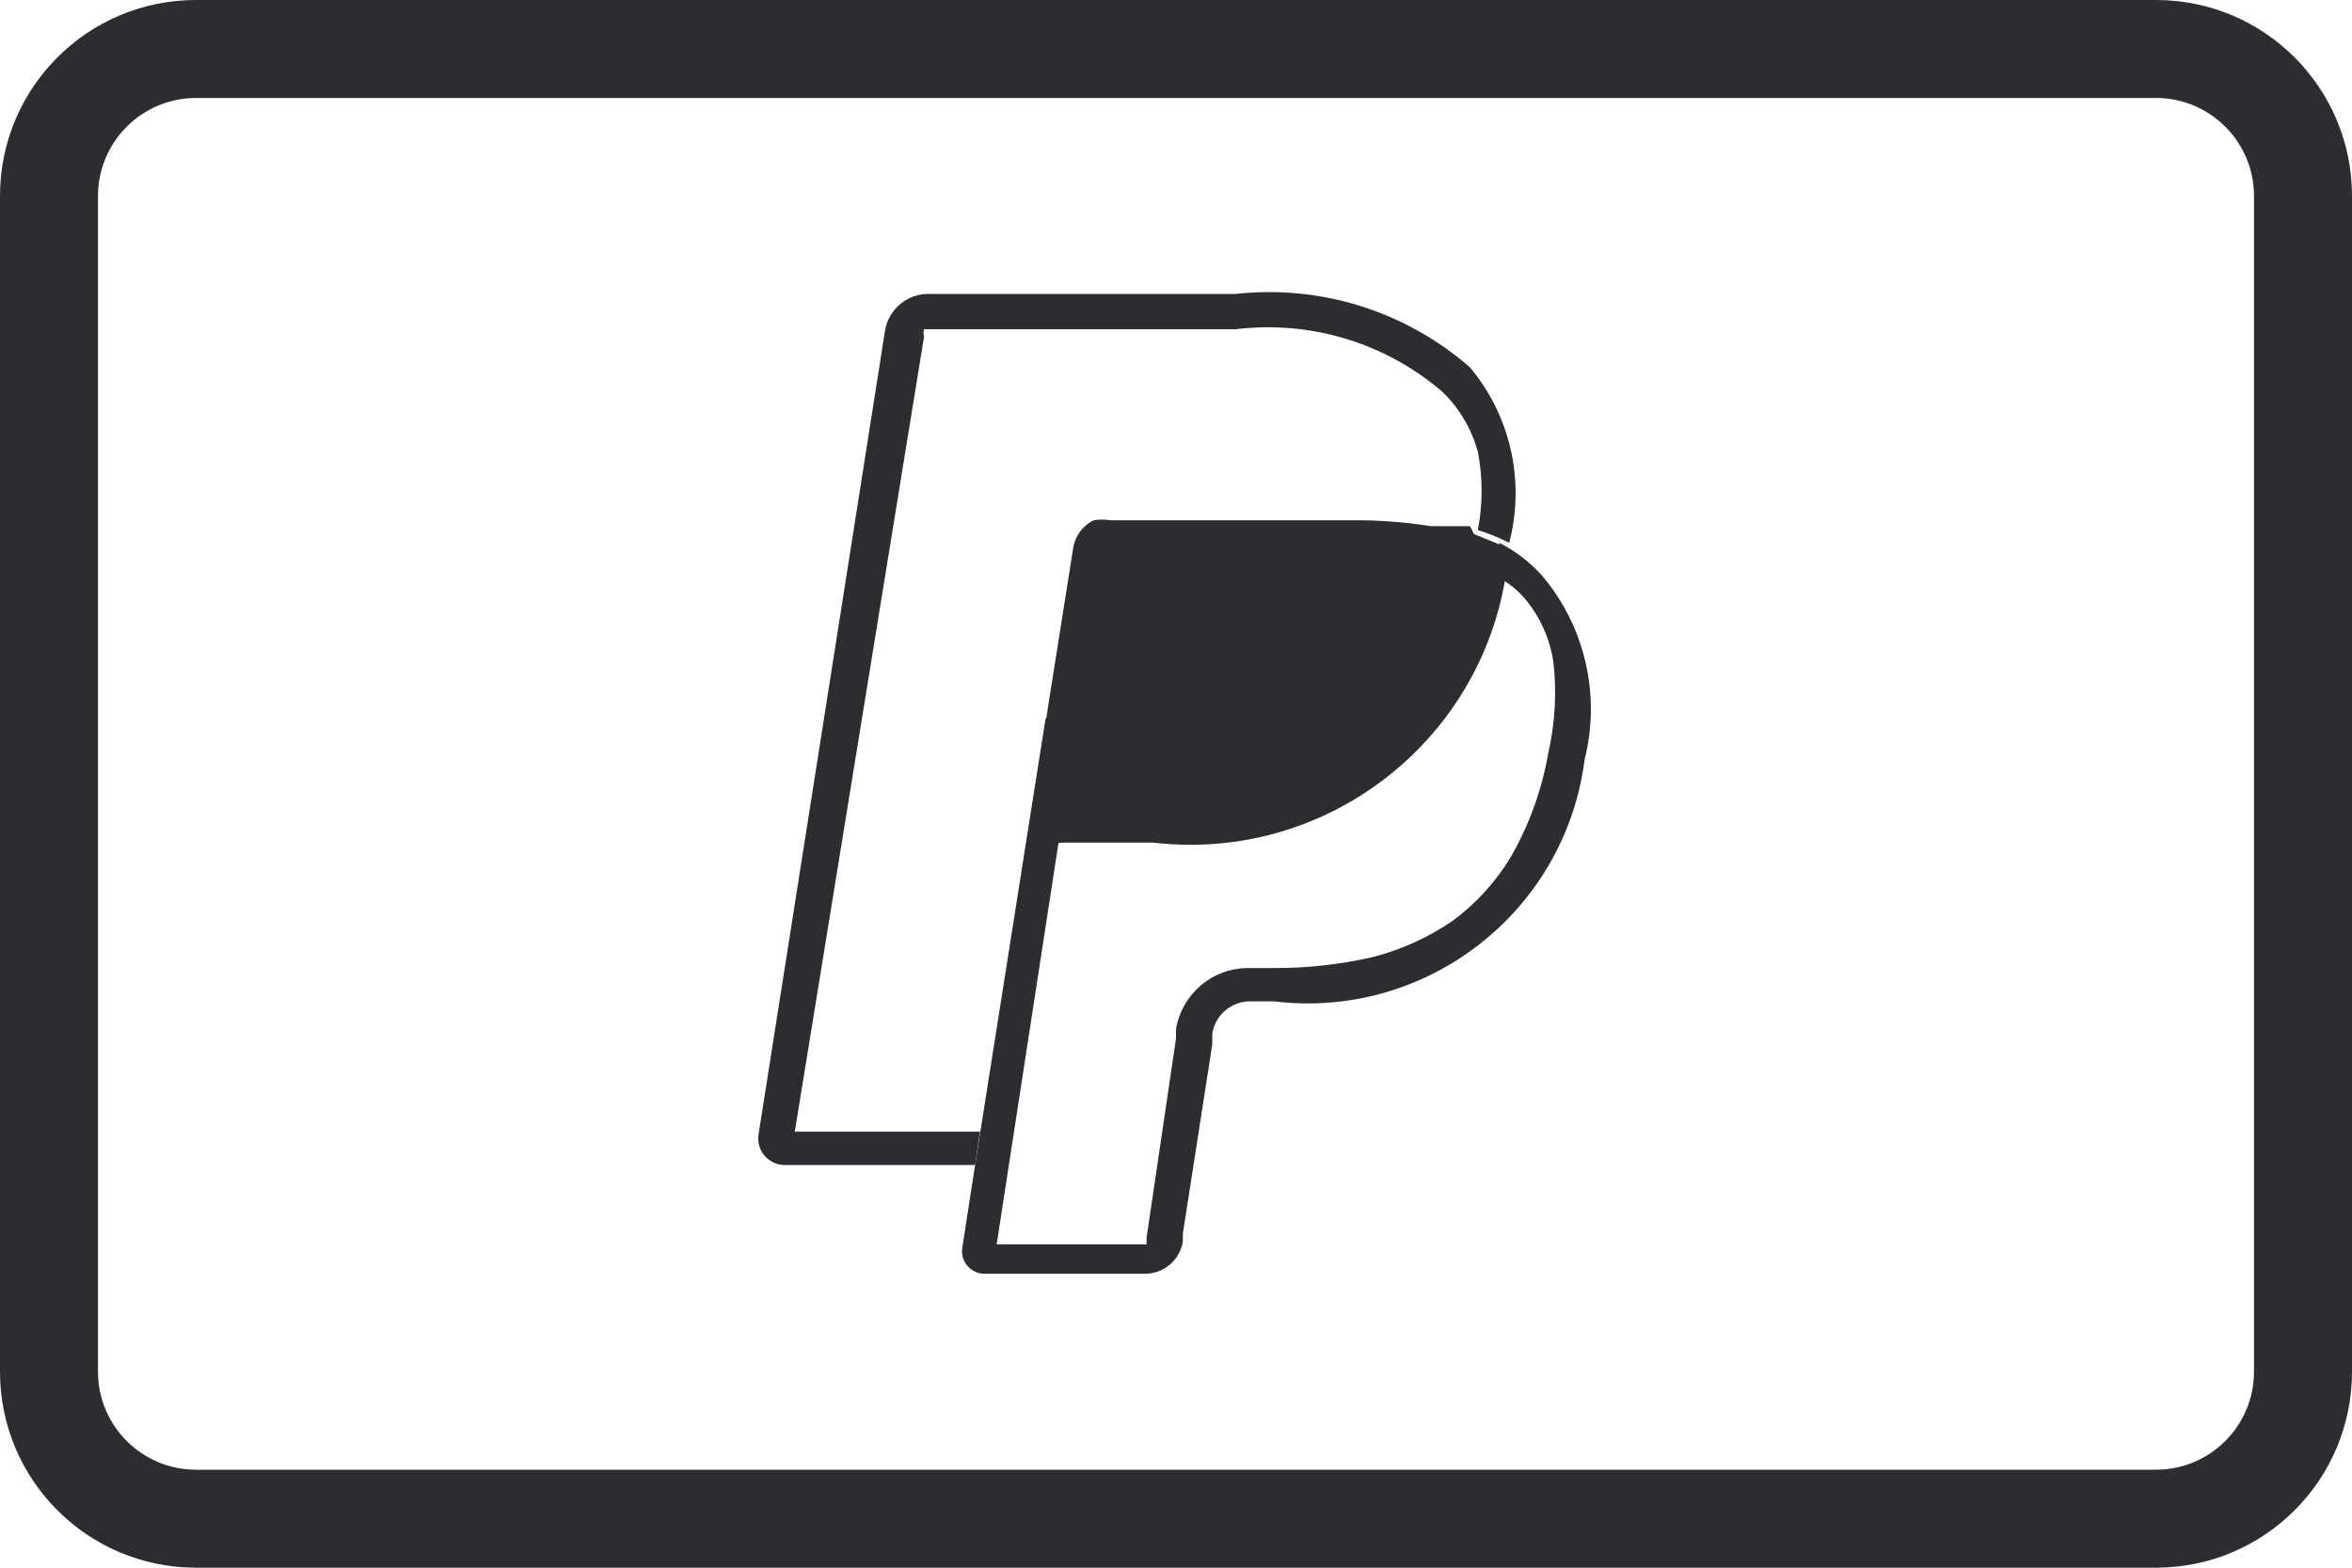 <?xml version="1.0" encoding="UTF-8"?>
<svg width="36px" height="24px" viewBox="0 0 36 24" version="1.1" xmlns="http://www.w3.org/2000/svg" xmlns:xlink="http://www.w3.org/1999/xlink">
    <!-- Generator: Sketch 61 (89581) - https://sketch.com -->
    <title>paypal</title>
    <desc>Created with Sketch.</desc>
    <g id="3---UI-Kit" stroke="none" stroke-width="1" fill="none" fill-rule="evenodd">
        <g id="Site/Footer" transform="translate(-1292, -348)">
            <g id="Footer" transform="translate(0, 256)">
                <g id="Imprint" transform="translate(0, 69)">
                    <g id="Card" transform="translate(1204, 23)">
                        <g id="paypal" transform="translate(88, 0)">
                            <rect id="card_bg" x="0" y="0" width="36" height="24" rx="3"></rect>
                            <path d="M33,1.5 C33.828,1.5 34.5,2.172 34.5,3 L34.5,21 C34.5,21.828 33.828,22.5 33,22.5 L3,22.5 C2.172,22.5 1.5,21.828 1.5,21 L1.5,3 C1.5,2.172 2.172,1.5 3,1.5 L33,1.5 Z M33,0 L3,0 C1.343,0 0,1.343 0,3 L0,21 C0,22.657 1.343,24 3,24 L33,24 C34.657,24 36,22.657 36,21 L36,3 C36,1.343 34.657,0 33,0 Z" id="card_bg-2" fill="#2C2C31"></path>
                            <g transform="translate(11.25, 3.75)" fill="#2C2C31" id="Path">
                                <path d="M13.005,7.875 C12.709,10.207 10.584,11.863 8.25,11.58 L7.875,11.58 C7.59,11.584 7.349,11.793 7.305,12.075 L7.305,12.24 L6.855,15.135 L6.855,15.255 C6.81,15.543 6.561,15.753 6.27,15.75 L3.825,15.75 C3.722,15.752 3.624,15.707 3.557,15.629 C3.49,15.55 3.462,15.446 3.48,15.345 L3.675,14.085 L4.755,7.245 L5.16,7.8 L4.005,15.3 L6.3,15.3 C6.3,15.3 6.3,15.3 6.3,15.3 L6.3,15.195 L6.75,12.15 L6.75,12 C6.795,11.743 6.927,11.51 7.125,11.34 C7.321,11.17 7.571,11.075 7.83,11.07 L8.25,11.07 C8.755,11.072 9.258,11.016 9.75,10.905 C10.189,10.794 10.606,10.606 10.98,10.35 C11.343,10.084 11.649,9.747 11.88,9.36 C12.161,8.867 12.354,8.329 12.45,7.77 C12.554,7.313 12.579,6.841 12.525,6.375 C12.47,6.021 12.32,5.689 12.09,5.415 C11.981,5.286 11.849,5.179 11.7,5.1 C11.7,5.01 11.7,4.92 11.7,4.83 L11.7,4.56 C11.949,4.688 12.173,4.861 12.36,5.07 C13.012,5.848 13.252,6.891 13.005,7.875 Z"></path>
                                <path d="M11.25,4.305 L10.965,4.305 L10.65,4.305 C10.253,4.242 9.852,4.212 9.45,4.215 L5.745,4.215 C5.661,4.201 5.574,4.201 5.49,4.215 C5.319,4.298 5.201,4.462 5.175,4.65 L4.395,9.57 L4.395,9.72 C4.433,9.393 4.711,9.148 5.04,9.15 L6.405,9.15 C9.069,9.459 11.484,7.565 11.82,4.905 L11.82,4.635 L11.31,4.425 L11.25,4.305 Z"></path>
                                <path d="M11.85,4.56 C11.696,4.481 11.536,4.416 11.37,4.365 C11.447,3.969 11.447,3.561 11.37,3.165 C11.275,2.817 11.088,2.502 10.83,2.25 C9.957,1.499 8.808,1.151 7.665,1.29 L3,1.29 L2.895,1.29 C2.881,1.324 2.881,1.361 2.895,1.395 L0.915,13.575 L3.75,13.575 L3.675,14.085 L0.75,14.085 C0.634,14.082 0.525,14.029 0.45,13.94 C0.376,13.851 0.343,13.735 0.36,13.62 L2.295,1.32 C2.348,0.977 2.653,0.73 3,0.75 L7.665,0.75 C8.965,0.606 10.266,1.014 11.25,1.875 C11.873,2.62 12.096,3.621 11.85,4.56 Z"></path>
                            </g>
                        </g>
                    </g>
                </g>
            </g>
        </g>
    </g>
</svg>